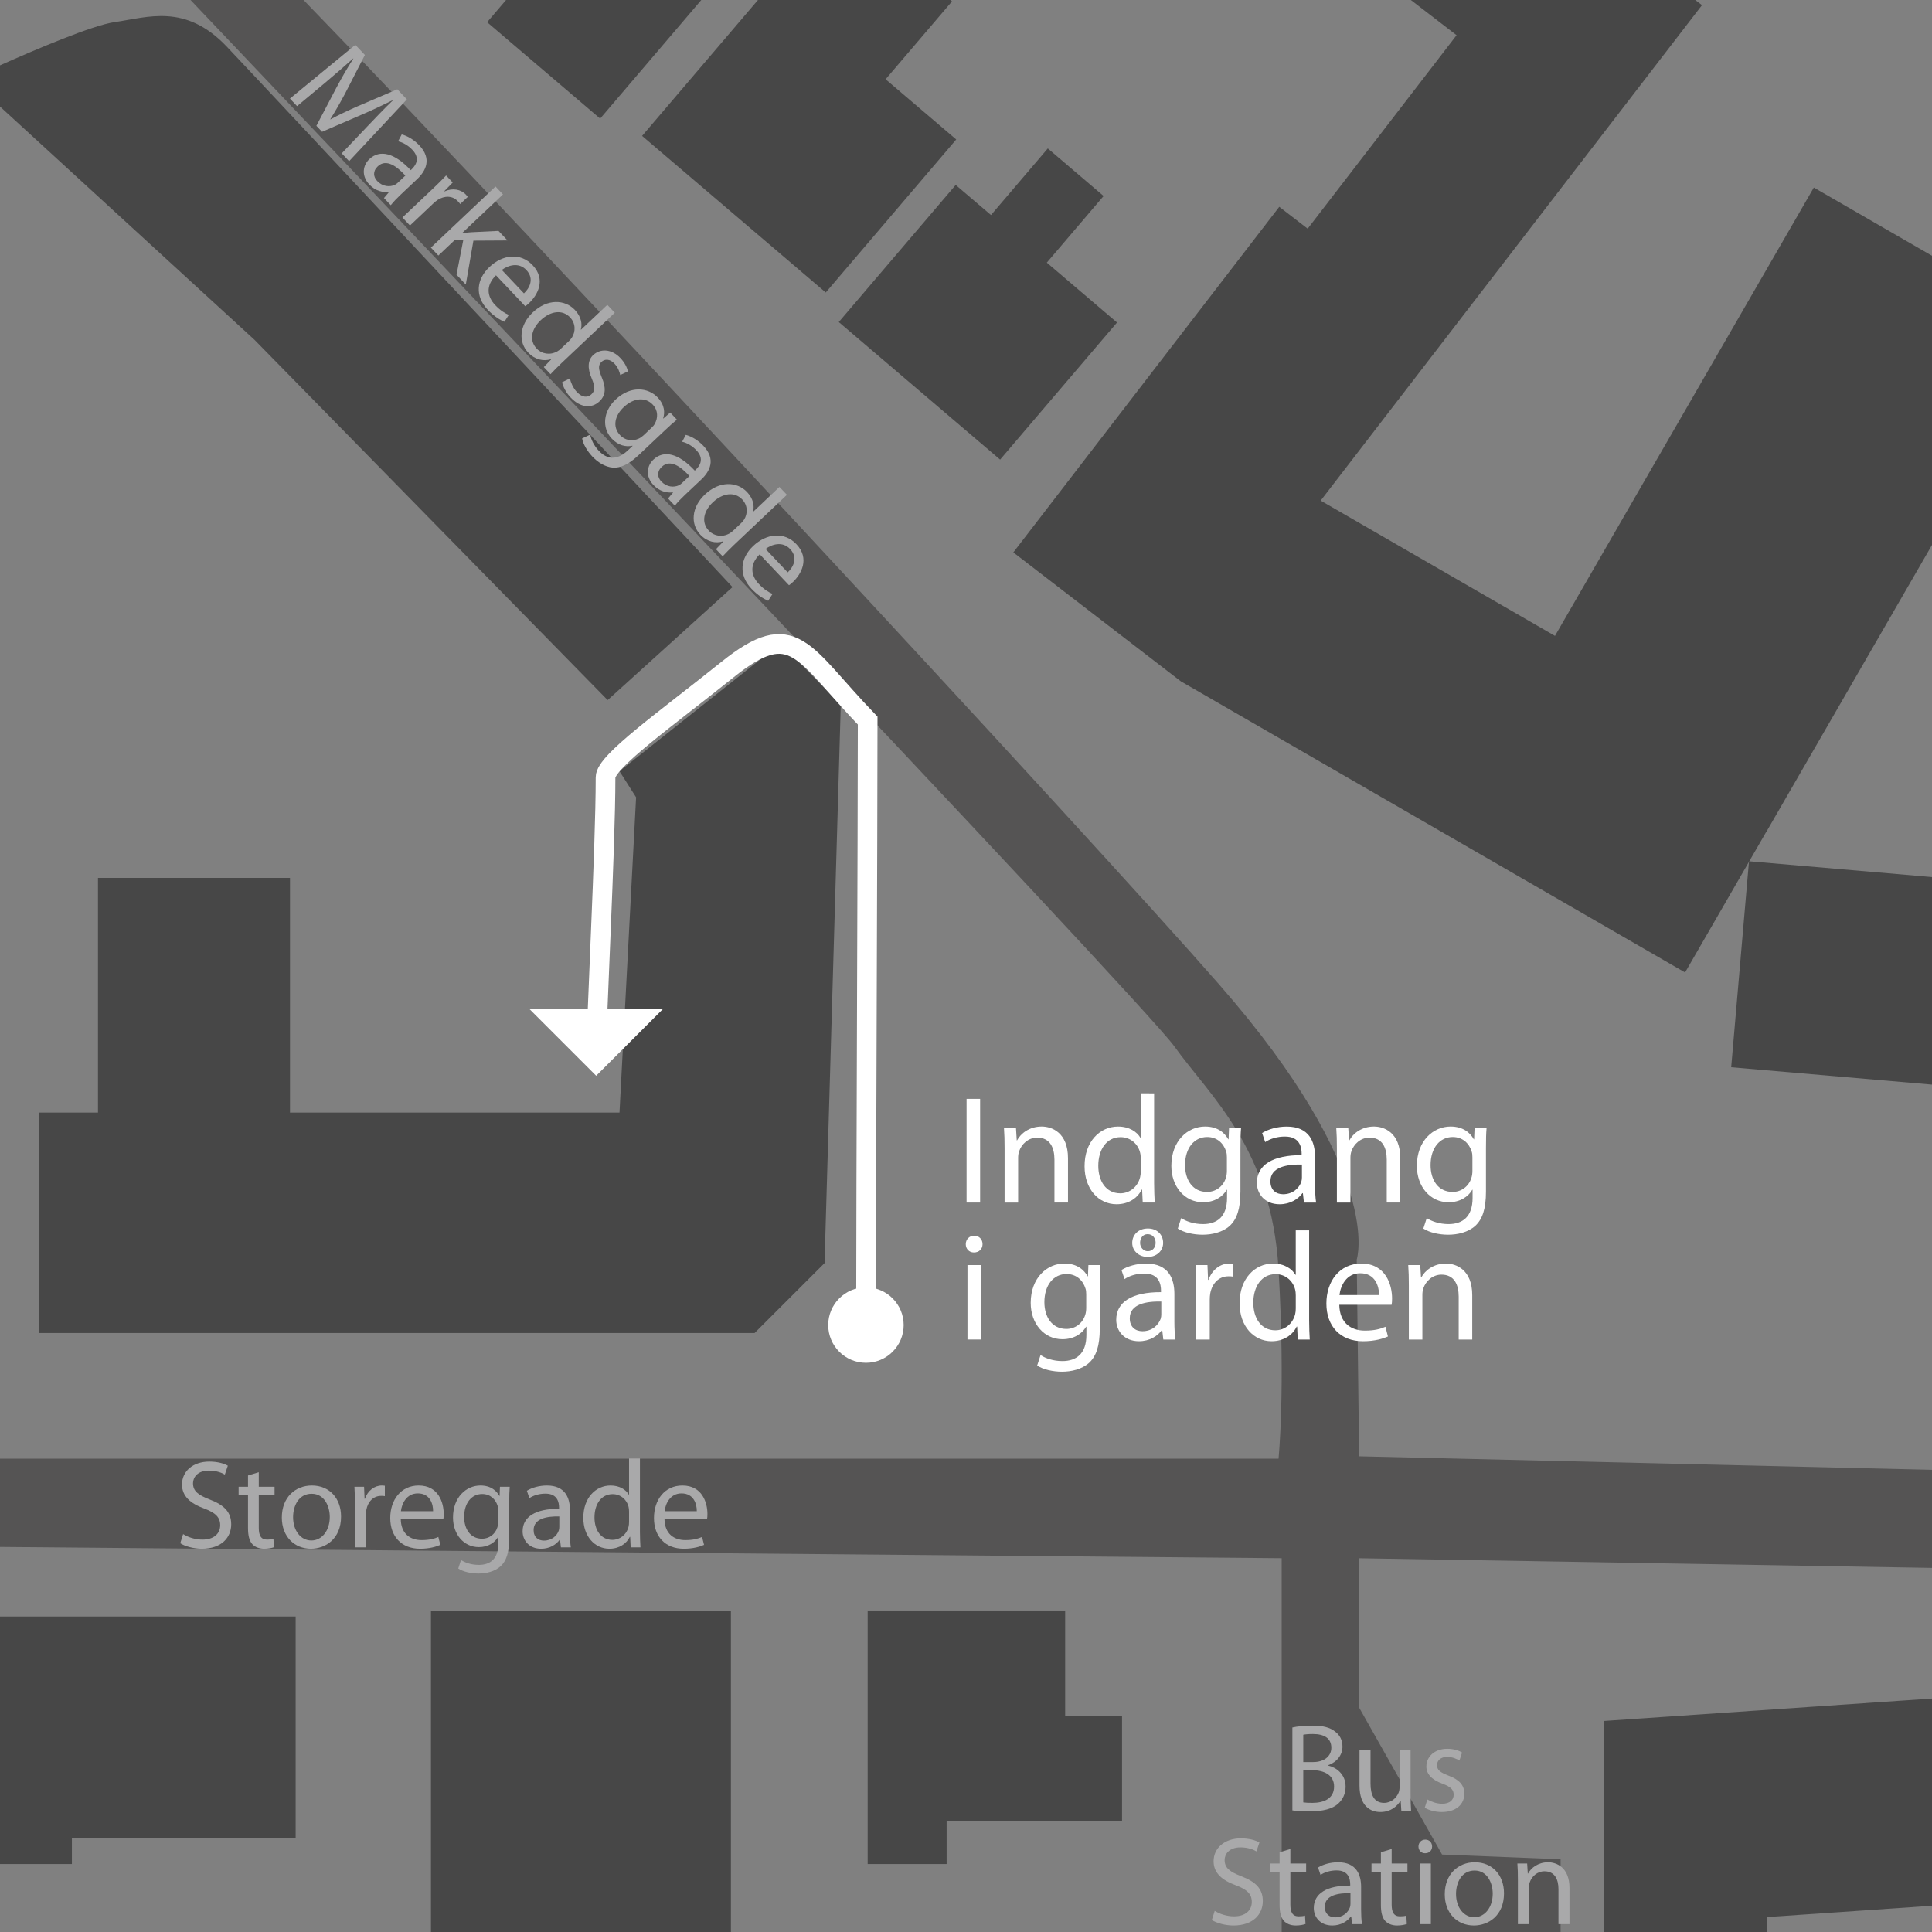 <?xml version="1.0" encoding="UTF-8"?>
<!-- Generator: Adobe Illustrator 27.9.0, SVG Export Plug-In . SVG Version: 6.00 Build 0)  -->
<svg xmlns="http://www.w3.org/2000/svg" xmlns:xlink="http://www.w3.org/1999/xlink" version="1.1" id="Layer_1" x="0px" y="0px" viewBox="0 0 1080 1080" style="enable-background:new 0 0 1080 1080;" xml:space="preserve">
<rect x="0" y="0" width="1080" height="1080" fill="#808080" stroke="none"/>
<style type="text/css">
	.st0{display:none;fill:#1D1D1D;}
	.st1{fill:#474747;}
	.st2{fill:#555454;}
	.st3{fill:none;stroke:#FFFFFF;stroke-width:11;stroke-miterlimit:10;}
	.st4{fill:#FFFFFF;}
	.st5{fill:#A9A9AA;}
</style>
<rect x="-109.99" y="-123.25" class="st0" width="1307.93" height="1380.81"></rect>
<polygon class="st1" points="436.41,359.55 346.3,431.11 355.58,445.69 346.3,621.93 162.1,621.93 162.1,490.74 54.77,490.74   54.77,621.93 21.64,621.93 21.64,745.17 421.83,745.17 460.93,706.08 470,393.99 "></polygon>
<path class="st1" d="M126.77,26.06C103.61,1.68,82.6,9.71,64.04,12.36C51.67,14.13,19.82,27.69,0,36.53v23.03l142.23,130.37  l197.45,201.42l69.79-63.17C409.47,328.19,149.92,50.43,126.77,26.06z"></path>
<path class="st2" d="M1080,876.47v-54.82l-320.25-7.57l-1.33-109.99c0,0,15.9-47.71-76.86-153.72  C607.93,466.22,299.64,134.05,169.69,0h-63.17c90.14,94.8,532.02,559.84,549.87,584.83c19.88,27.83,54.33,56.98,58.31,124.56  s0,106.01,0,106.01H0v49.34l716.46,6.31V1080h155.93v-40.64l-66.26-2.65l-46.38-82.16v-83.48L1080,876.47z"></path>
<path class="st3" d="M484.12,733.25c0-67.58,0.91-271.66,0.91-330.43c-36.69-38.11-41.11-58.43-78.51-28.39  C372.18,402,338.5,425.69,338.5,434.5c0,40.91-5.23,133.99-5.23,159.17"></path>
<polygon class="st4" points="333.27,601.35 296.1,564.18 370.44,564.18 "></polygon>
<rect x="240.9" y="900.31" class="st1" width="167.68" height="181.45"></rect>
<polygon class="st1" points="165.27,903.64 0,903.64 0,926.81 0,1027.43 0,1042.01 40.19,1042.01 40.19,1027.43 165.27,1027.43 "></polygon>
<polygon class="st1" points="595.43,959.25 595.43,900.28 485.03,900.28 485.03,994.37 485.03,1018.15 485.03,1042.01   529.17,1042.01 529.17,1018.15 595.43,1018.15 627.23,1018.15 627.23,959.25 "></polygon>
<polygon class="st1" points="585.17,146.81 616.92,109.57 585.73,82.97 553.97,120.21 534.24,103.39 468.88,180.03 559.07,256.93   624.42,180.29 "></polygon>
<polygon class="st1" points="282.88,0 272.3,12.41 335.49,66.29 392.02,0 "></polygon>
<polygon class="st1" points="532.17,0.78 531.26,0 423.7,0 358.93,75.97 398.41,109.63 398.41,109.63 461.6,163.51 534.54,77.96   495.06,44.3 "></polygon>
<polygon class="st1" points="1080,142.98 1013.94,104.84 869.24,355.46 738.27,279.85 803.93,194.53 951.42,2.87 947.69,0 788.67,0   814.24,19.67 731,127.83 715.12,115.61 566.45,308.79 660.37,381.07 660.4,381.03 660.4,381.04 941.97,543.61 987.39,464.94   987.43,464.96 1080,304.63 "></polygon>
<polygon class="st1" points="1080,949.5 896.7,962.04 896.74,962.56 896.71,962.56 896.71,1080 987.67,1080 987.67,1071.67   1080,1065.35 "></polygon>
<polygon class="st1" points="1080,490.29 977.7,481.45 967.75,596.6 1080,606.3 "></polygon>
<circle class="st4" cx="484.07" cy="740.72" r="21.09"></circle>
<g>
	<path class="st4" d="M547.89,614.27v57.96h-7.57v-57.96H547.89z"></path>
	<path class="st4" d="M561.57,641.87c0-4.39-0.09-7.83-0.34-11.27h6.71l0.43,6.88h0.17c2.06-3.87,6.88-7.74,13.76-7.74   c5.76,0,14.71,3.44,14.71,17.72v24.77h-7.57v-23.99c0-6.71-2.49-12.3-9.63-12.3c-4.9,0-8.77,3.53-10.15,7.74   c-0.34,0.95-0.52,2.24-0.52,3.53v25.03h-7.57V641.87z"></path>
	<path class="st4" d="M645.16,611.17v50.31c0,3.7,0.17,7.91,0.34,10.75h-6.71l-0.34-7.22h-0.26c-2.24,4.64-7.22,8.17-14.02,8.17   c-10.06,0-17.89-8.51-17.89-21.16c-0.09-13.85,8.6-22.27,18.66-22.27c6.45,0,10.66,3.01,12.56,6.28h0.17v-24.85H645.16z    M637.68,647.55c0-0.95-0.09-2.24-0.34-3.18c-1.12-4.73-5.25-8.69-10.92-8.69c-7.83,0-12.47,6.88-12.47,16   c0,8.43,4.21,15.39,12.3,15.39c5.07,0,9.72-3.44,11.09-9.03c0.26-1.03,0.34-2.06,0.34-3.27V647.55z"></path>
	<path class="st4" d="M693.4,666.13c0,9.63-1.98,15.39-5.93,19.09c-4.13,3.7-9.98,4.99-15.22,4.99c-4.99,0-10.49-1.2-13.85-3.44   l1.89-5.85c2.75,1.81,7.05,3.35,12.21,3.35c7.74,0,13.42-4.04,13.42-14.62v-4.56h-0.17c-2.24,3.87-6.79,6.97-13.24,6.97   c-10.32,0-17.72-8.77-17.72-20.3c0-14.1,9.2-22.02,18.83-22.02c7.22,0,11.09,3.7,12.99,7.14h0.17l0.26-6.28h6.71   c-0.26,2.92-0.34,6.36-0.34,11.35V666.13z M685.84,647.03c0-1.29-0.09-2.41-0.43-3.35c-1.38-4.47-4.99-8.08-10.58-8.08   c-7.22,0-12.38,6.11-12.38,15.74c0,8.17,4.21,14.96,12.3,14.96c4.73,0,8.94-2.92,10.49-7.74c0.43-1.29,0.6-2.75,0.6-4.04V647.03z"></path>
	<path class="st4" d="M735.11,662.26c0,3.61,0.17,7.14,0.6,9.98h-6.79l-0.6-5.25h-0.26c-2.32,3.27-6.79,6.19-12.73,6.19   c-8.43,0-12.73-5.93-12.73-11.95c0-10.06,8.94-15.57,25.03-15.48v-0.86c0-3.35-0.95-9.63-9.46-9.55c-3.96,0-8,1.12-10.92,3.1   l-1.72-5.07c3.44-2.15,8.51-3.61,13.76-3.61c12.73,0,15.82,8.69,15.82,16.94V662.26z M727.8,650.99   c-8.26-0.17-17.63,1.29-17.63,9.37c0,4.99,3.27,7.22,7.05,7.22c5.5,0,9.03-3.44,10.23-6.97c0.26-0.86,0.34-1.72,0.34-2.41V650.99z"></path>
	<path class="st4" d="M747.33,641.87c0-4.39-0.09-7.83-0.34-11.27h6.71l0.43,6.88h0.17c2.06-3.87,6.88-7.74,13.76-7.74   c5.76,0,14.71,3.44,14.71,17.72v24.77h-7.57v-23.99c0-6.71-2.49-12.3-9.63-12.3c-4.9,0-8.77,3.53-10.15,7.74   c-0.34,0.95-0.52,2.24-0.52,3.53v25.03h-7.57V641.87z"></path>
	<path class="st4" d="M830.66,666.13c0,9.63-1.98,15.39-5.93,19.09c-4.13,3.7-9.98,4.99-15.22,4.99c-4.99,0-10.49-1.2-13.85-3.44   l1.89-5.85c2.75,1.81,7.05,3.35,12.21,3.35c7.74,0,13.42-4.04,13.42-14.62v-4.56H823c-2.24,3.87-6.79,6.97-13.24,6.97   c-10.32,0-17.72-8.77-17.72-20.3c0-14.1,9.2-22.02,18.83-22.02c7.22,0,11.09,3.7,12.99,7.14h0.17l0.26-6.28H831   c-0.26,2.92-0.34,6.36-0.34,11.35V666.13z M823.09,647.03c0-1.29-0.09-2.41-0.43-3.35c-1.38-4.47-4.99-8.08-10.58-8.08   c-7.22,0-12.38,6.11-12.38,15.74c0,8.17,4.21,14.96,12.3,14.96c4.73,0,8.94-2.92,10.49-7.74c0.43-1.29,0.6-2.75,0.6-4.04V647.03z"></path>
</g>
<g>
	<path class="st4" d="M549.25,695.5c0,2.58-1.81,4.64-4.82,4.64c-2.75,0-4.56-2.06-4.56-4.64s1.89-4.73,4.73-4.73   C547.36,690.77,549.25,692.83,549.25,695.5z M540.82,748.81v-41.62h7.57v41.62H540.82z"></path>
	<path class="st4" d="M614.78,742.71c0,9.63-1.98,15.39-5.93,19.09c-4.13,3.7-9.98,4.99-15.22,4.99c-4.99,0-10.49-1.2-13.85-3.44   l1.89-5.85c2.75,1.81,7.05,3.35,12.21,3.35c7.74,0,13.42-4.04,13.42-14.62v-4.56h-0.17c-2.24,3.87-6.79,6.97-13.24,6.97   c-10.32,0-17.72-8.77-17.72-20.3c0-14.1,9.2-22.02,18.83-22.02c7.22,0,11.09,3.7,12.99,7.14h0.17l0.26-6.28h6.71   c-0.26,2.92-0.34,6.36-0.34,11.35V742.71z M607.21,723.62c0-1.29-0.09-2.41-0.43-3.35c-1.38-4.47-4.99-8.08-10.58-8.08   c-7.22,0-12.38,6.11-12.38,15.74c0,8.17,4.21,14.96,12.3,14.96c4.73,0,8.94-2.92,10.49-7.74c0.43-1.29,0.6-2.75,0.6-4.04V723.62z"></path>
	<path class="st4" d="M656.49,738.84c0,3.61,0.17,7.14,0.6,9.98h-6.79l-0.6-5.25h-0.26c-2.32,3.27-6.79,6.19-12.73,6.19   c-8.43,0-12.73-5.93-12.73-11.95c0-10.06,8.94-15.57,25.03-15.48v-0.86c0-3.35-0.95-9.63-9.46-9.55c-3.96,0-8,1.12-10.92,3.1   l-1.72-5.07c3.44-2.15,8.51-3.61,13.76-3.61c12.73,0,15.82,8.69,15.82,16.94V738.84z M649.18,727.57   c-8.26-0.17-17.63,1.29-17.63,9.37c0,4.99,3.27,7.22,7.05,7.22c5.5,0,8.94-3.44,10.23-6.97c0.26-0.86,0.34-1.72,0.34-2.41V727.57z    M632.92,694.81c0-4.56,3.44-8.08,8.77-8.08c5.16,0,8.51,3.44,8.51,8.08c0,4.47-3.7,7.83-8.6,7.83   C636.54,702.63,632.92,699.19,632.92,694.81z M646,694.72c0-2.67-1.72-4.82-4.47-4.82c-2.67,0-4.21,2.24-4.21,4.9   c0,2.32,1.72,4.64,4.3,4.64C644.28,699.45,646,697.3,646,694.72z"></path>
	<path class="st4" d="M668.7,720.18c0-4.9-0.09-9.12-0.34-12.99h6.62l0.34,8.26h0.26c1.89-5.59,6.54-9.12,11.61-9.12   c0.77,0,1.38,0.09,2.06,0.17v7.14c-0.77-0.17-1.55-0.17-2.58-0.17c-5.33,0-9.12,3.96-10.15,9.63c-0.17,1.03-0.26,2.32-0.26,3.53   v22.19h-7.57V720.18z"></path>
	<path class="st4" d="M731.82,687.76v50.31c0,3.7,0.17,7.91,0.34,10.75h-6.71l-0.34-7.22h-0.26c-2.24,4.64-7.22,8.17-14.02,8.17   c-10.06,0-17.89-8.51-17.89-21.16c-0.09-13.85,8.6-22.27,18.66-22.27c6.45,0,10.66,3.01,12.56,6.28h0.17v-24.85H731.82z    M724.34,724.13c0-0.95-0.09-2.24-0.34-3.18c-1.12-4.73-5.25-8.69-10.92-8.69c-7.83,0-12.47,6.88-12.47,16   c0,8.43,4.21,15.39,12.3,15.39c5.07,0,9.72-3.44,11.09-9.03c0.26-1.03,0.34-2.06,0.34-3.27V724.13z"></path>
	<path class="st4" d="M748.68,729.38c0.17,10.23,6.62,14.45,14.28,14.45c5.42,0,8.77-0.95,11.52-2.15l1.38,5.42   c-2.67,1.2-7.31,2.67-13.93,2.67c-12.81,0-20.47-8.51-20.47-21.07s7.4-22.36,19.52-22.36c13.67,0,17.2,11.87,17.2,19.52   c0,1.55-0.09,2.67-0.26,3.53H748.68z M770.87,723.96c0.09-4.73-1.98-12.21-10.49-12.21c-7.74,0-11.01,6.97-11.61,12.21H770.87z"></path>
	<path class="st4" d="M787.55,718.46c0-4.39-0.09-7.83-0.34-11.27h6.71l0.43,6.88h0.17c2.06-3.87,6.88-7.74,13.76-7.74   c5.76,0,14.71,3.44,14.71,17.72v24.77h-7.57v-23.99c0-6.71-2.49-12.3-9.63-12.3c-4.9,0-8.77,3.53-10.15,7.74   c-0.34,0.95-0.52,2.24-0.52,3.53v25.03h-7.57V718.46z"></path>
</g>
<g>
	<path class="st5" d="M102.37,857.56c2.73,1.75,6.65,3.08,10.85,3.08c6.23,0,9.87-3.29,9.87-8.05c0-4.34-2.52-6.93-8.89-9.31   c-7.7-2.8-12.46-6.86-12.46-13.44c0-7.35,6.09-12.81,15.26-12.81c4.76,0,8.33,1.12,10.36,2.31l-1.68,4.97   c-1.47-0.91-4.62-2.24-8.89-2.24c-6.44,0-8.89,3.85-8.89,7.07c0,4.41,2.87,6.58,9.38,9.1c7.98,3.08,11.97,6.93,11.97,13.86   c0,7.28-5.32,13.65-16.45,13.65c-4.55,0-9.52-1.4-12.04-3.08L102.37,857.56z"></path>
	<path class="st5" d="M144.66,822.98v8.12h8.82v4.69h-8.82v18.27c0,4.2,1.19,6.58,4.62,6.58c1.68,0,2.66-0.14,3.57-0.42l0.28,4.69   c-1.19,0.42-3.08,0.84-5.46,0.84c-2.87,0-5.18-0.98-6.65-2.59c-1.68-1.89-2.38-4.9-2.38-8.89v-18.48h-5.25v-4.69h5.25v-6.3   L144.66,822.98z"></path>
	<path class="st5" d="M190.65,847.76c0,12.53-8.75,17.99-16.87,17.99c-9.1,0-16.24-6.72-16.24-17.43c0-11.27,7.49-17.92,16.8-17.92   C184.07,830.4,190.65,837.47,190.65,847.76z M163.84,848.11c0,7.42,4.2,13.02,10.22,13.02c5.88,0,10.29-5.53,10.29-13.16   c0-5.74-2.87-12.95-10.15-12.95C166.99,835.02,163.84,841.74,163.84,848.11z"></path>
	<path class="st5" d="M198.41,841.67c0-3.99-0.07-7.42-0.28-10.57h5.39l0.28,6.72h0.21c1.54-4.55,5.32-7.42,9.45-7.42   c0.63,0,1.12,0.07,1.68,0.14v5.81c-0.63-0.14-1.26-0.14-2.1-0.14c-4.34,0-7.42,3.22-8.26,7.84c-0.14,0.84-0.21,1.89-0.21,2.87   v18.06h-6.16V841.67z"></path>
	<path class="st5" d="M224.03,849.16c0.14,8.33,5.39,11.76,11.62,11.76c4.41,0,7.14-0.77,9.38-1.75l1.12,4.41   c-2.17,0.98-5.95,2.17-11.34,2.17c-10.43,0-16.66-6.93-16.66-17.15s6.02-18.2,15.89-18.2c11.13,0,14,9.66,14,15.89   c0,1.26-0.07,2.17-0.21,2.87H224.03z M242.1,844.75c0.07-3.85-1.61-9.94-8.54-9.94c-6.3,0-8.96,5.67-9.45,9.94H242.1z"></path>
	<path class="st5" d="M284.66,860.01c0,7.84-1.61,12.53-4.83,15.54c-3.36,3.01-8.12,4.06-12.39,4.06c-4.06,0-8.54-0.98-11.27-2.8   l1.54-4.76c2.24,1.47,5.74,2.73,9.94,2.73c6.3,0,10.92-3.29,10.92-11.9v-3.71h-0.14c-1.82,3.15-5.53,5.67-10.78,5.67   c-8.4,0-14.42-7.14-14.42-16.52c0-11.48,7.49-17.92,15.33-17.92c5.88,0,9.03,3.01,10.57,5.81h0.14l0.21-5.11h5.46   c-0.21,2.38-0.28,5.18-0.28,9.24V860.01z M278.5,844.47c0-1.05-0.07-1.96-0.35-2.73c-1.12-3.64-4.06-6.58-8.61-6.58   c-5.88,0-10.08,4.97-10.08,12.81c0,6.65,3.43,12.18,10.01,12.18c3.85,0,7.28-2.38,8.54-6.3c0.35-1.05,0.49-2.24,0.49-3.29V844.47z"></path>
	<path class="st5" d="M318.6,856.86c0,2.94,0.14,5.81,0.49,8.12h-5.53l-0.49-4.27h-0.21c-1.89,2.66-5.53,5.04-10.36,5.04   c-6.86,0-10.36-4.83-10.36-9.73c0-8.19,7.28-12.67,20.37-12.6v-0.7c0-2.73-0.77-7.84-7.7-7.77c-3.22,0-6.51,0.91-8.89,2.52   l-1.4-4.13c2.8-1.75,6.93-2.94,11.2-2.94c10.36,0,12.88,7.07,12.88,13.79V856.86z M312.65,847.69c-6.72-0.14-14.35,1.05-14.35,7.63   c0,4.06,2.66,5.88,5.74,5.88c4.48,0,7.35-2.8,8.33-5.67c0.21-0.7,0.28-1.4,0.28-1.96V847.69z"></path>
	<path class="st5" d="M357.73,815.28v40.95c0,3.01,0.14,6.44,0.28,8.75h-5.46l-0.28-5.88h-0.21c-1.82,3.78-5.88,6.65-11.41,6.65   c-8.19,0-14.56-6.93-14.56-17.22c-0.07-11.27,7-18.13,15.19-18.13c5.25,0,8.68,2.45,10.22,5.11h0.14v-20.23H357.73z M351.64,844.89   c0-0.77-0.07-1.82-0.28-2.59c-0.91-3.85-4.27-7.07-8.89-7.07c-6.37,0-10.15,5.6-10.15,13.02c0,6.86,3.43,12.53,10.01,12.53   c4.13,0,7.91-2.8,9.03-7.35c0.21-0.84,0.28-1.68,0.28-2.66V844.89z"></path>
	<path class="st5" d="M371.45,849.16c0.14,8.33,5.39,11.76,11.62,11.76c4.41,0,7.14-0.77,9.38-1.75l1.12,4.41   c-2.17,0.98-5.95,2.17-11.34,2.17c-10.43,0-16.66-6.93-16.66-17.15s6.02-18.2,15.89-18.2c11.13,0,14,9.66,14,15.89   c0,1.26-0.07,2.17-0.21,2.87H371.45z M389.51,844.75c0.07-3.85-1.61-9.94-8.54-9.94c-6.3,0-8.96,5.67-9.45,9.94H389.51z"></path>
</g>
<g>
	<path class="st5" d="M205.33,70.68c4.54-4.78,10.05-10.56,14.27-14.56l-0.1-0.1c-5.12,2.53-10.75,5.25-17.11,7.99l-22.36,9.67   l-3.17-3.36l11.04-21.03c3.34-6.25,6.47-11.7,9.63-16.52l-0.1-0.1c-4.37,3.94-10.31,9.07-15.79,13.67l-15.57,12.98l-3.99-4.22   l36.55-30.03l5.34,5.65l-11.05,21.53c-2.88,5.42-5.58,10.09-8.28,14.38l0.1,0.1c4.32-2.36,9.24-4.69,15.01-7.26l22.36-9.57   l5.34,5.65L195.17,90.1l-4.14-4.37L205.33,70.68z"></path>
	<path class="st5" d="M224.01,108.78c-2.14,2.02-4.13,4.09-5.56,5.94l-3.8-4.02l2.77-3.29l-0.14-0.15   c-3.23,0.45-7.46-0.56-10.78-4.07c-4.71-4.99-3.61-10.85-0.05-14.21c5.95-5.63,14.21-3.41,23.15,6.15l0.51-0.48   c1.98-1.88,5.17-5.95,0.36-10.93c-2.21-2.34-5.13-4.11-7.94-4.73l2.04-3.86c3.2,0.83,6.9,3.02,9.83,6.12   c7.12,7.53,3.71,14.22-1.17,18.84L224.01,108.78z M226.59,98.16c-4.52-4.98-10.62-9.71-15.4-5.19c-2.95,2.79-2.45,5.97-0.33,8.21   c3.08,3.26,7.09,3.42,9.84,2.16c0.65-0.33,1.21-0.76,1.62-1.14L226.59,98.16z"></path>
	<path class="st5" d="M241.88,105.57c2.9-2.74,5.34-5.15,7.49-7.47l3.7,3.92l-4.69,4.82l0.14,0.15c4.36-2.01,9.05-1.23,11.89,1.77   c0.43,0.46,0.72,0.86,1.05,1.32l-4.22,3.99c-0.33-0.56-0.76-1.01-1.34-1.62c-2.98-3.15-7.44-3.18-11.37-0.62   c-0.71,0.48-1.52,1.15-2.23,1.82l-13.12,12.41l-4.23-4.48L241.88,105.57z"></path>
	<path class="st5" d="M258.37,130.24l0.1,0.1c1.44-0.21,3.28-0.4,4.82-0.51l15.37-0.76l5.05,5.34l-19.07,0.11l-4.25,24.54   l-5.19-5.49l3.82-19.6l-4.71,0.12l-9.26,8.75l-4.18-4.43l36.12-34.15l4.18,4.43L258.37,130.24z"></path>
	<path class="st5" d="M277.26,153.9c-5.96,5.82-4.84,12-0.56,16.52c3.03,3.2,5.46,4.66,7.72,5.61l-2.44,3.84   c-2.2-0.9-5.67-2.83-9.37-6.75c-7.17-7.58-6.41-16.87,1.02-23.89c7.43-7.02,17.36-8.13,24.14-0.96c7.65,8.09,2.6,16.81-1.93,21.09   c-0.92,0.87-1.63,1.44-2.23,1.82L277.26,153.9z M292.88,163.99c2.85-2.59,6.12-8,1.36-13.04c-4.33-4.58-10.28-2.62-13.72-0.04   L292.88,163.99z"></path>
	<path class="st5" d="M343.67,174.82l-29.76,28.14c-2.19,2.07-4.58,4.53-6.17,6.22l-3.75-3.97l4.08-4.24l-0.14-0.15   c-4,1.27-8.87,0.3-12.67-3.72c-5.63-5.95-4.97-15.34,2.51-22.41c8.14-7.79,17.99-7.37,23.61-1.42c3.61,3.82,4.18,7.99,3.31,10.94   l0.1,0.1l14.7-13.9L343.67,174.82z M317.97,190.74c0.56-0.53,1.27-1.3,1.69-1.98c2.17-3.31,2.2-7.96-0.97-11.32   c-4.38-4.63-11.04-3.53-16.44,1.57c-4.99,4.71-6.75,11.1-2.23,15.88c2.84,3,7.47,3.82,11.55,1.51c0.76-0.43,1.41-0.95,2.13-1.62   L317.97,190.74z"></path>
	<path class="st5" d="M318.57,211.56c0.48,2.14,1.78,5.35,3.9,7.59c3.03,3.21,6.05,3.24,8.14,1.27c2.14-2.02,2.05-4.35,0.2-8.76   c-2.6-6.02-2.19-10.36,0.76-13.15c3.97-3.75,10.3-3.57,15.26,1.67c2.36,2.49,3.76,5.31,4.15,7.45l-4.27,2.01   c-0.3-1.54-1.12-4.14-3.29-6.43c-2.5-2.65-5.37-2.63-7.2-0.9c-2.04,1.92-1.6,4.21,0.15,8.62c2.41,5.71,2.39,9.97-1.27,13.44   c-4.37,4.14-10.65,3.61-16.08-2.13c-2.55-2.7-4.19-5.86-4.81-8.55L318.57,211.56z"></path>
	<path class="st5" d="M357.19,254.24c-5.7,5.39-10.21,7.44-14.61,7.17c-4.5-0.37-8.53-3.11-11.46-6.21   c-2.79-2.95-5.16-6.88-5.71-10.11l4.52-2.15c0.47,2.64,1.96,6.05,4.85,9.1c4.33,4.58,9.89,5.68,16.15-0.24l2.7-2.55l-0.1-0.1   c-3.54,0.84-7.92-0.12-11.53-3.94c-5.77-6.1-4.72-15.39,2.1-21.83c8.34-7.89,18.17-6.87,23.56-1.17c4.04,4.27,4.02,8.63,3.04,11.67   l0.1,0.1l3.86-3.36l3.75,3.97c-1.87,1.48-3.96,3.36-6.91,6.15L357.19,254.24z M364.25,239.08c0.76-0.72,1.38-1.4,1.74-2.13   c1.88-3.32,1.99-7.47-1.13-10.78c-4.04-4.27-10.54-3.91-16.24,1.48c-4.83,4.57-6.5,10.86-1.97,15.64c2.64,2.8,6.73,3.65,10.45,1.88   c1-0.47,1.96-1.18,2.73-1.9L364.25,239.08z"></path>
	<path class="st5" d="M382.8,276.74c-2.14,2.02-4.13,4.09-5.56,5.94l-3.8-4.02l2.77-3.29l-0.14-0.15   c-3.23,0.45-7.46-0.56-10.78-4.07c-4.71-4.99-3.61-10.85-0.05-14.21c5.95-5.63,14.21-3.41,23.15,6.15l0.51-0.48   c1.98-1.88,5.17-5.95,0.36-10.93c-2.21-2.34-5.13-4.11-7.94-4.73l2.04-3.86c3.2,0.83,6.9,3.02,9.83,6.12   c7.12,7.53,3.71,14.22-1.17,18.84L382.8,276.74z M385.38,266.11c-4.52-4.98-10.62-9.71-15.4-5.19c-2.95,2.79-2.45,5.97-0.33,8.21   c3.08,3.26,7.09,3.42,9.84,2.16c0.65-0.33,1.21-0.76,1.62-1.14L385.38,266.11z"></path>
	<path class="st5" d="M439.9,276.61l-29.76,28.14c-2.19,2.07-4.58,4.53-6.17,6.22l-3.75-3.97l4.08-4.24l-0.14-0.15   c-4,1.27-8.87,0.3-12.67-3.72c-5.63-5.95-4.97-15.34,2.51-22.41c8.14-7.79,17.99-7.37,23.61-1.42c3.61,3.82,4.18,7.99,3.31,10.94   l0.1,0.1l14.7-13.9L439.9,276.61z M414.2,292.52c0.56-0.53,1.27-1.3,1.69-1.98c2.17-3.31,2.2-7.96-0.97-11.32   c-4.38-4.63-11.04-3.53-16.44,1.57c-4.99,4.71-6.75,11.1-2.23,15.88c2.84,3,7.47,3.82,11.55,1.51c0.76-0.43,1.41-0.95,2.13-1.62   L414.2,292.52z"></path>
	<path class="st5" d="M424.7,309.85c-5.96,5.82-4.84,12-0.56,16.52c3.03,3.2,5.46,4.66,7.72,5.61l-2.44,3.84   c-2.2-0.9-5.67-2.83-9.37-6.75c-7.17-7.58-6.41-16.87,1.02-23.89c7.43-7.02,17.36-8.13,24.14-0.96c7.65,8.09,2.6,16.81-1.93,21.09   c-0.92,0.87-1.63,1.44-2.23,1.82L424.7,309.85z M440.32,319.95c2.85-2.59,6.12-8,1.36-13.04c-4.33-4.58-10.28-2.62-13.72-0.04   L440.32,319.95z"></path>
</g>
<g>
	<path class="st5" d="M722.45,965.69c2.66-0.63,6.93-1.05,11.13-1.05c6.09,0,10.01,1.05,12.88,3.43c2.45,1.82,3.99,4.62,3.99,8.33   c0,4.62-3.08,8.61-7.98,10.36v0.21c4.48,1.05,9.73,4.76,9.73,11.76c0,4.06-1.61,7.21-4.06,9.45c-3.22,3.01-8.54,4.41-16.24,4.41   c-4.2,0-7.42-0.28-9.45-0.56V965.69z M728.54,985.01h5.53c6.37,0,10.15-3.43,10.15-7.98c0-5.46-4.13-7.7-10.29-7.7   c-2.8,0-4.41,0.21-5.39,0.42V985.01z M728.54,1007.55c1.26,0.21,2.94,0.28,5.11,0.28c6.3,0,12.11-2.31,12.11-9.17   c0-6.37-5.53-9.1-12.18-9.1h-5.04V1007.55z"></path>
	<path class="st5" d="M788.53,1002.86c0,3.57,0.07,6.65,0.28,9.31h-5.46l-0.35-5.53h-0.14c-1.54,2.73-5.18,6.3-11.2,6.3   c-5.32,0-11.69-3.01-11.69-14.84v-19.81h6.16v18.69c0,6.44,2.03,10.85,7.56,10.85c4.13,0,7-2.87,8.12-5.67   c0.35-0.84,0.56-1.96,0.56-3.15v-20.72h6.16V1002.86z"></path>
	<path class="st5" d="M797.91,1005.94c1.89,1.12,5.11,2.38,8.19,2.38c4.41,0,6.51-2.17,6.51-5.04c0-2.94-1.75-4.48-6.23-6.16   c-6.16-2.24-9.03-5.53-9.03-9.59c0-5.46,4.48-9.94,11.69-9.94c3.43,0,6.44,0.91,8.26,2.1l-1.47,4.48   c-1.33-0.84-3.78-2.03-6.93-2.03c-3.64,0-5.6,2.1-5.6,4.62c0,2.8,1.96,4.06,6.37,5.81c5.81,2.17,8.89,5.11,8.89,10.15   c0,6.02-4.69,10.22-12.6,10.22c-3.71,0-7.14-0.98-9.52-2.38L797.91,1005.94z"></path>
</g>
<g>
	<path class="st5" d="M679.04,1068.19c2.73,1.75,6.65,3.08,10.85,3.08c6.23,0,9.87-3.29,9.87-8.05c0-4.34-2.52-6.93-8.89-9.31   c-7.7-2.8-12.46-6.86-12.46-13.44c0-7.35,6.09-12.81,15.26-12.81c4.76,0,8.33,1.12,10.36,2.31l-1.68,4.97   c-1.47-0.91-4.62-2.24-8.89-2.24c-6.44,0-8.89,3.85-8.89,7.07c0,4.41,2.87,6.58,9.38,9.1c7.98,3.08,11.97,6.93,11.97,13.86   c0,7.28-5.32,13.65-16.45,13.65c-4.55,0-9.52-1.4-12.04-3.08L679.04,1068.19z"></path>
	<path class="st5" d="M721.32,1033.61v8.12h8.82v4.69h-8.82v18.27c0,4.2,1.19,6.58,4.62,6.58c1.68,0,2.66-0.14,3.57-0.42l0.28,4.69   c-1.19,0.42-3.08,0.84-5.46,0.84c-2.87,0-5.18-0.98-6.65-2.59c-1.68-1.89-2.38-4.9-2.38-8.89v-18.48h-5.25v-4.69h5.25v-6.3   L721.32,1033.61z"></path>
	<path class="st5" d="M760.87,1067.49c0,2.94,0.14,5.81,0.49,8.12h-5.53l-0.49-4.27h-0.21c-1.89,2.66-5.53,5.04-10.36,5.04   c-6.86,0-10.36-4.83-10.36-9.73c0-8.19,7.28-12.67,20.37-12.6v-0.7c0-2.73-0.77-7.84-7.7-7.77c-3.22,0-6.51,0.91-8.89,2.52   l-1.4-4.13c2.8-1.75,6.93-2.94,11.2-2.94c10.36,0,12.88,7.07,12.88,13.79V1067.49z M754.92,1058.32   c-6.72-0.14-14.35,1.05-14.35,7.63c0,4.06,2.66,5.88,5.74,5.88c4.48,0,7.35-2.8,8.33-5.67c0.21-0.7,0.28-1.4,0.28-1.96V1058.32z"></path>
	<path class="st5" d="M777.95,1033.61v8.12h8.82v4.69h-8.82v18.27c0,4.2,1.19,6.58,4.62,6.58c1.68,0,2.66-0.14,3.57-0.42l0.28,4.69   c-1.19,0.42-3.08,0.84-5.46,0.84c-2.87,0-5.18-0.98-6.65-2.59c-1.68-1.89-2.38-4.9-2.38-8.89v-18.48h-5.25v-4.69h5.25v-6.3   L777.95,1033.61z"></path>
	<path class="st5" d="M800.56,1032.21c0,2.1-1.47,3.78-3.92,3.78c-2.24,0-3.71-1.68-3.71-3.78c0-2.1,1.54-3.85,3.85-3.85   C799.02,1028.36,800.56,1030.04,800.56,1032.21z M793.7,1075.61v-33.88h6.16v33.88H793.7z"></path>
	<path class="st5" d="M840.74,1058.39c0,12.53-8.75,17.99-16.87,17.99c-9.1,0-16.24-6.72-16.24-17.43c0-11.27,7.49-17.92,16.8-17.92   C834.16,1041.03,840.74,1048.1,840.74,1058.39z M813.93,1058.74c0,7.42,4.2,13.02,10.22,13.02c5.88,0,10.29-5.53,10.29-13.16   c0-5.74-2.87-12.95-10.15-12.95C817.08,1045.65,813.93,1052.37,813.93,1058.74z"></path>
	<path class="st5" d="M848.51,1050.9c0-3.57-0.07-6.37-0.28-9.17h5.46l0.35,5.6h0.14c1.68-3.15,5.6-6.3,11.2-6.3   c4.69,0,11.97,2.8,11.97,14.42v20.16h-6.16v-19.53c0-5.46-2.03-10.01-7.84-10.01c-3.99,0-7.14,2.87-8.26,6.3   c-0.28,0.77-0.42,1.82-0.42,2.87v20.37h-6.16V1050.9z"></path>
</g>
</svg>
